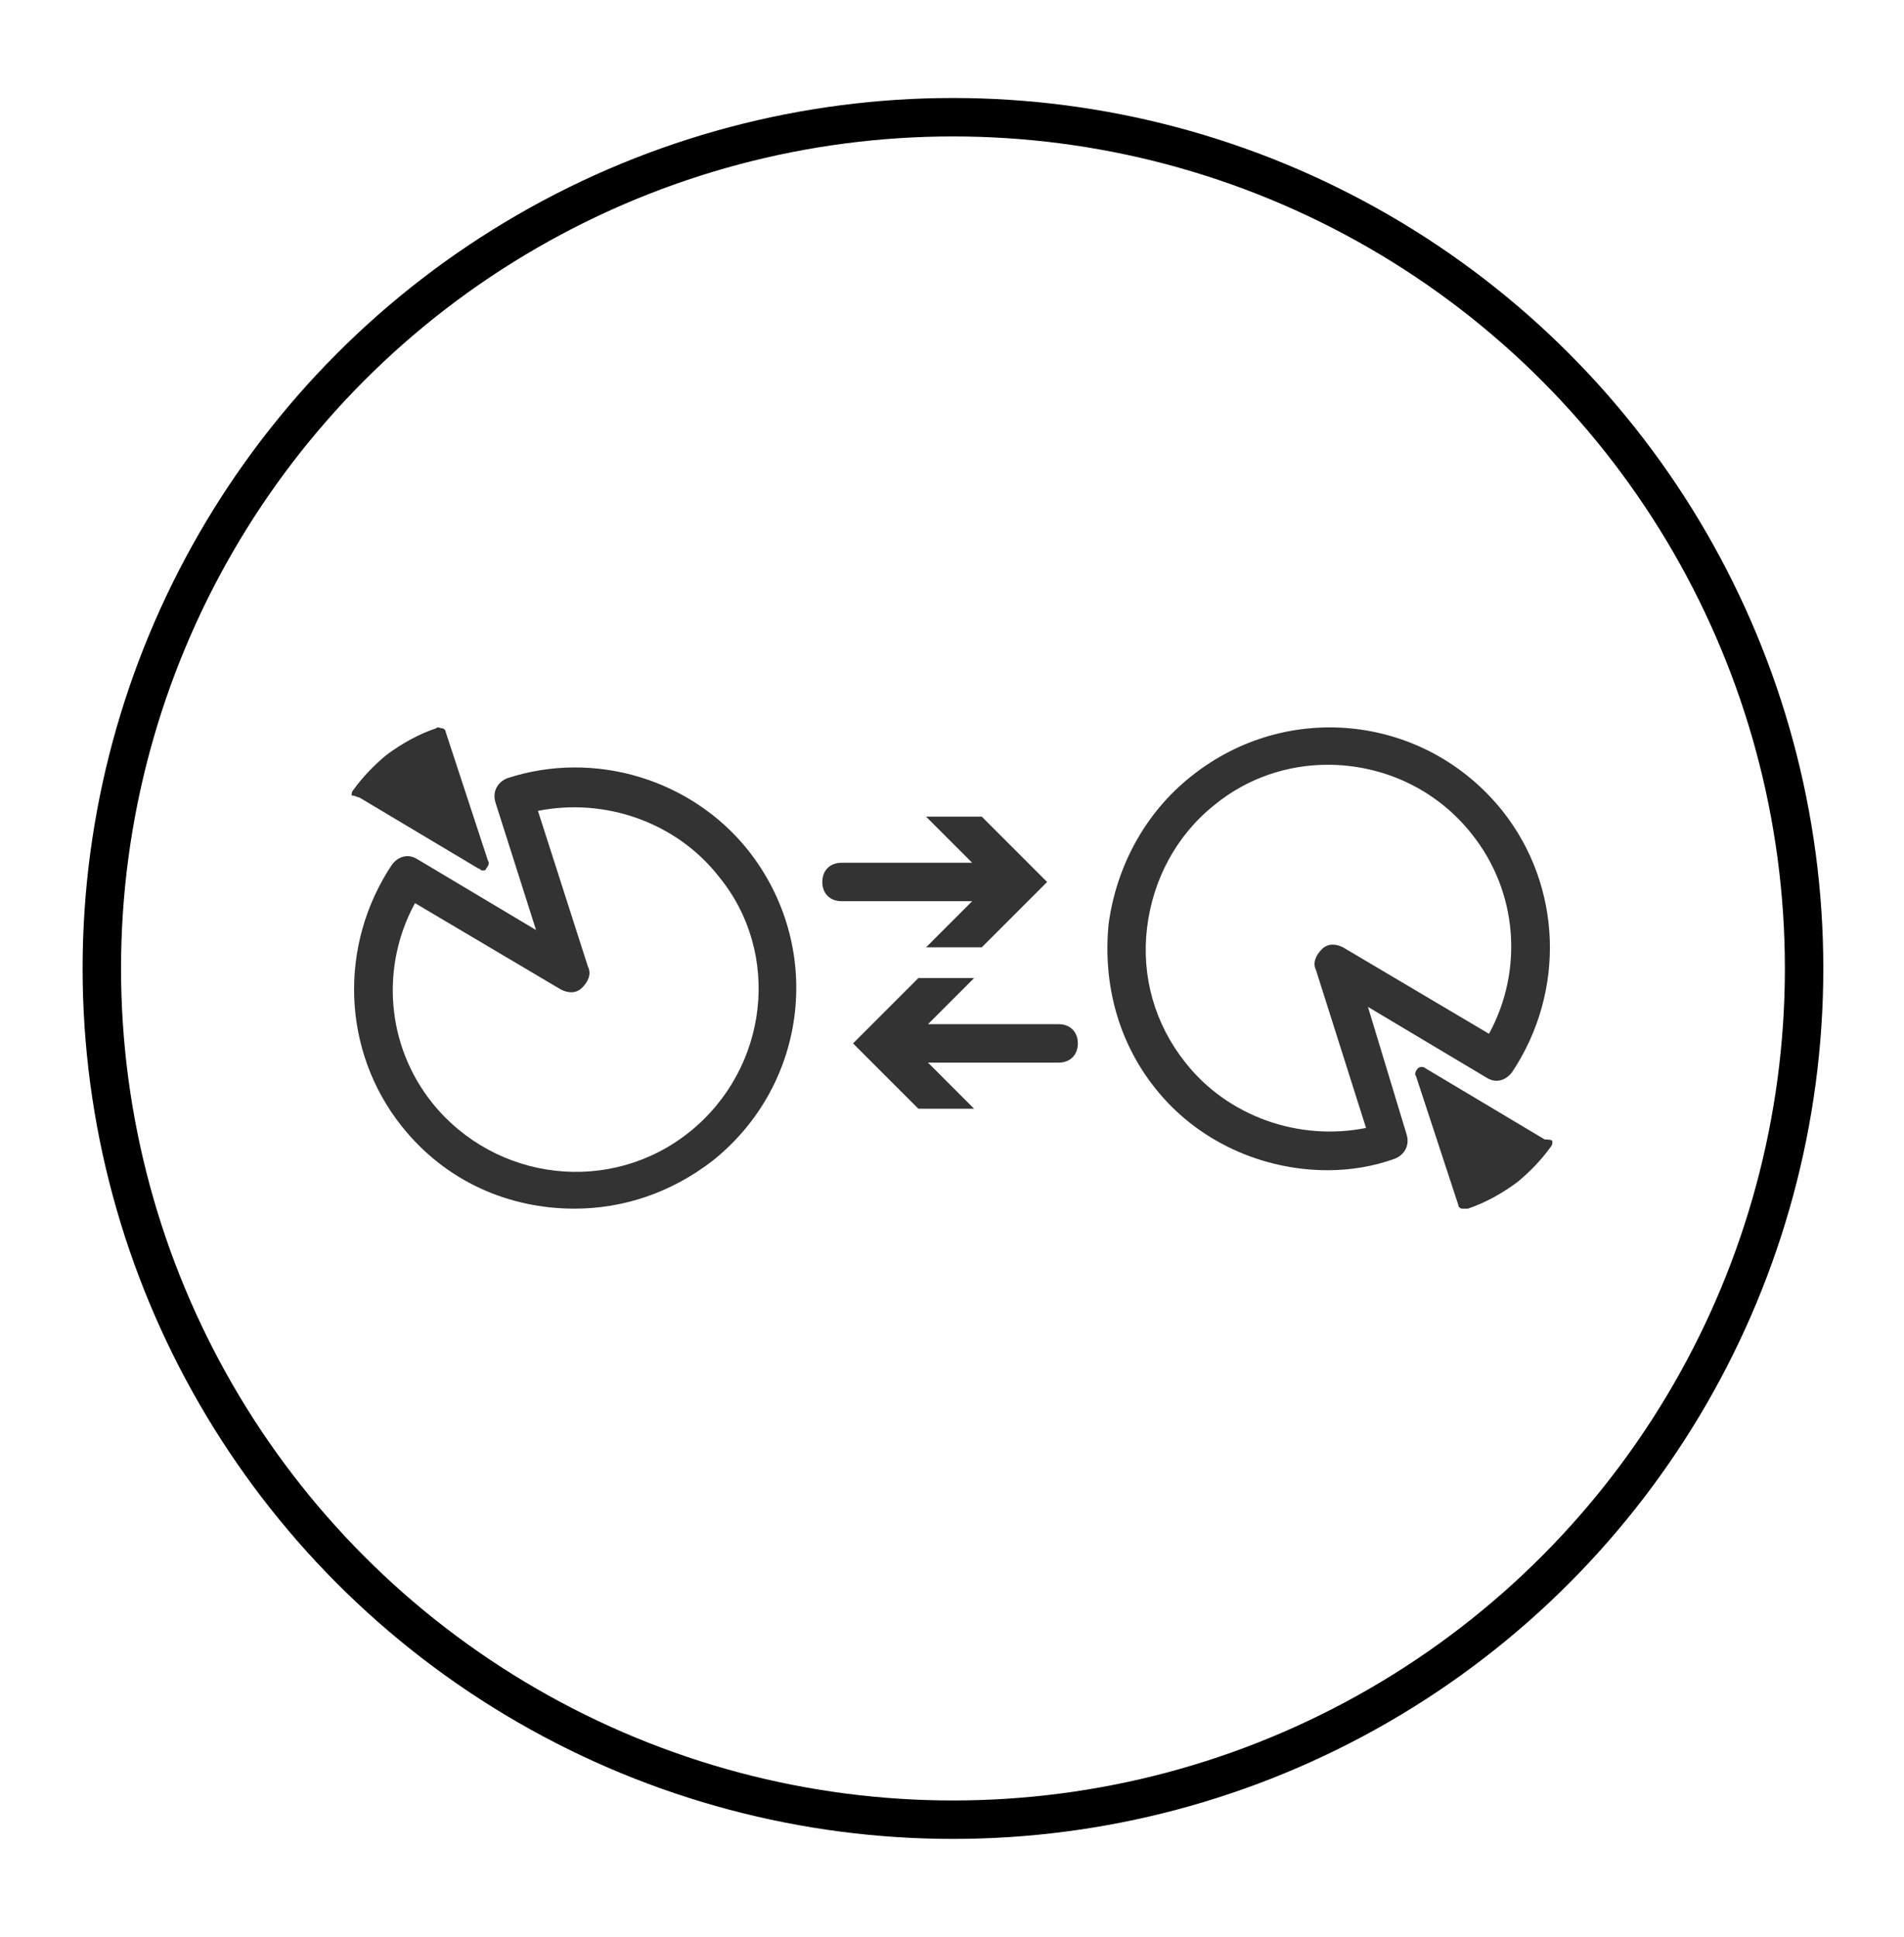 <?xml version="1.0" encoding="utf-8"?>
<!-- Generator: Adobe Illustrator 28.1.0, SVG Export Plug-In . SVG Version: 6.00 Build 0)  -->
<svg version="1.1" id="Layer_1" xmlns="http://www.w3.org/2000/svg" xmlns:xlink="http://www.w3.org/1999/xlink" x="0px" y="0px"
	 viewBox="0 0 99.1 100.8" style="enable-background:new 0 0 99.1 100.8;" xml:space="preserve">
<style type="text/css">
	.st0{fill:none;stroke:#000000;stroke-width:2;stroke-miterlimit:10;}
	.st1{fill:#333333;}
</style>
<circle class="st0" cx="49.6" cy="50.4" r="44.3"/>
<g>
	<path class="st1" d="M26.4,40.5c-0.5,0.2-0.8,0.7-0.6,1.3l2.1,6.6l-6.2-3.7c-0.5-0.3-1-0.1-1.3,0.3c-2.8,4.2-2.6,9.7,0.5,13.6
		c2.3,2.9,5.6,4.3,9,4.3c2.5,0,5-0.8,7.2-2.5c5-4,5.8-11.2,1.8-16.2C36,40.6,31,39,26.4,40.5z M35.9,58.9
		c-4.1,3.3-10.1,2.6-13.4-1.5c-2.4-3-2.7-7.1-0.9-10.4l7.6,4.5c0.4,0.2,0.8,0.2,1.1-0.1c0.3-0.3,0.5-0.7,0.3-1.1L28,42.2
		c3.5-0.7,7.2,0.6,9.4,3.4C40.7,49.6,40,55.6,35.9,58.9z"/>
	<path class="st1" d="M18.7,41.5l6.2,3.7c0.1,0,0.1,0.1,0.2,0.1c0.1,0,0.2,0,0.2-0.1c0.1-0.1,0.2-0.3,0.1-0.4l-2.2-6.7
		c0-0.1-0.1-0.2-0.2-0.2c-0.1,0-0.2-0.1-0.3,0c-0.9,0.3-1.8,0.8-2.6,1.4c-0.6,0.5-1.2,1.1-1.7,1.8c-0.1,0.1-0.1,0.2-0.1,0.3
		C18.5,41.4,18.6,41.5,18.7,41.5z"/>
	<path class="st1" d="M71.2,52.4l6.2,3.7c0.5,0.3,1,0.1,1.3-0.3c2.8-4.2,2.6-9.7-0.5-13.6c-4-5-11.2-5.8-16.2-1.8
		c-2.4,1.9-3.9,4.7-4.3,7.7c-0.3,3.1,0.5,6.1,2.4,8.5c2.2,2.8,5.6,4.3,9,4.3c1.2,0,2.4-0.2,3.5-0.6c0.5-0.2,0.8-0.7,0.6-1.3
		L71.2,52.4z M61.7,55.3c-1.6-2-2.3-4.5-2-7s1.5-4.8,3.5-6.4c1.7-1.4,3.8-2.1,5.9-2.1c2.8,0,5.6,1.2,7.5,3.6c2.4,3,2.7,7.1,0.9,10.4
		l-7.6-4.5c-0.4-0.2-0.8-0.2-1.1,0.1c-0.3,0.3-0.5,0.7-0.3,1.1l2.6,8.2C67.6,59.4,63.9,58.1,61.7,55.3z"/>
	<path class="st1" d="M80.4,59.3l-6.2-3.7c-0.1-0.1-0.3-0.1-0.4,0c-0.1,0.1-0.2,0.3-0.1,0.4l2.2,6.7c0,0.1,0.1,0.2,0.2,0.2
		c0.1,0,0.1,0,0.2,0c0,0,0.1,0,0.1,0c0.9-0.3,1.8-0.8,2.6-1.4c0.6-0.5,1.2-1.1,1.7-1.8c0.1-0.1,0.1-0.2,0.1-0.3S80.5,59.3,80.4,59.3
		z"/>
	<path class="st1" d="M48.2,49.3h2.9l3.4-3.4l-3.4-3.4h-2.9l2.4,2.4h-6.8c-0.6,0-1,0.4-1,1s0.4,1,1,1h6.8L48.2,49.3z"/>
	<path class="st1" d="M55.1,53.3h-6.8l2.4-2.4h-2.9l-3.4,3.4l3.4,3.4h2.9l-2.4-2.4h6.8c0.6,0,1-0.4,1-1S55.7,53.3,55.1,53.3z"/>
</g>
</svg>
